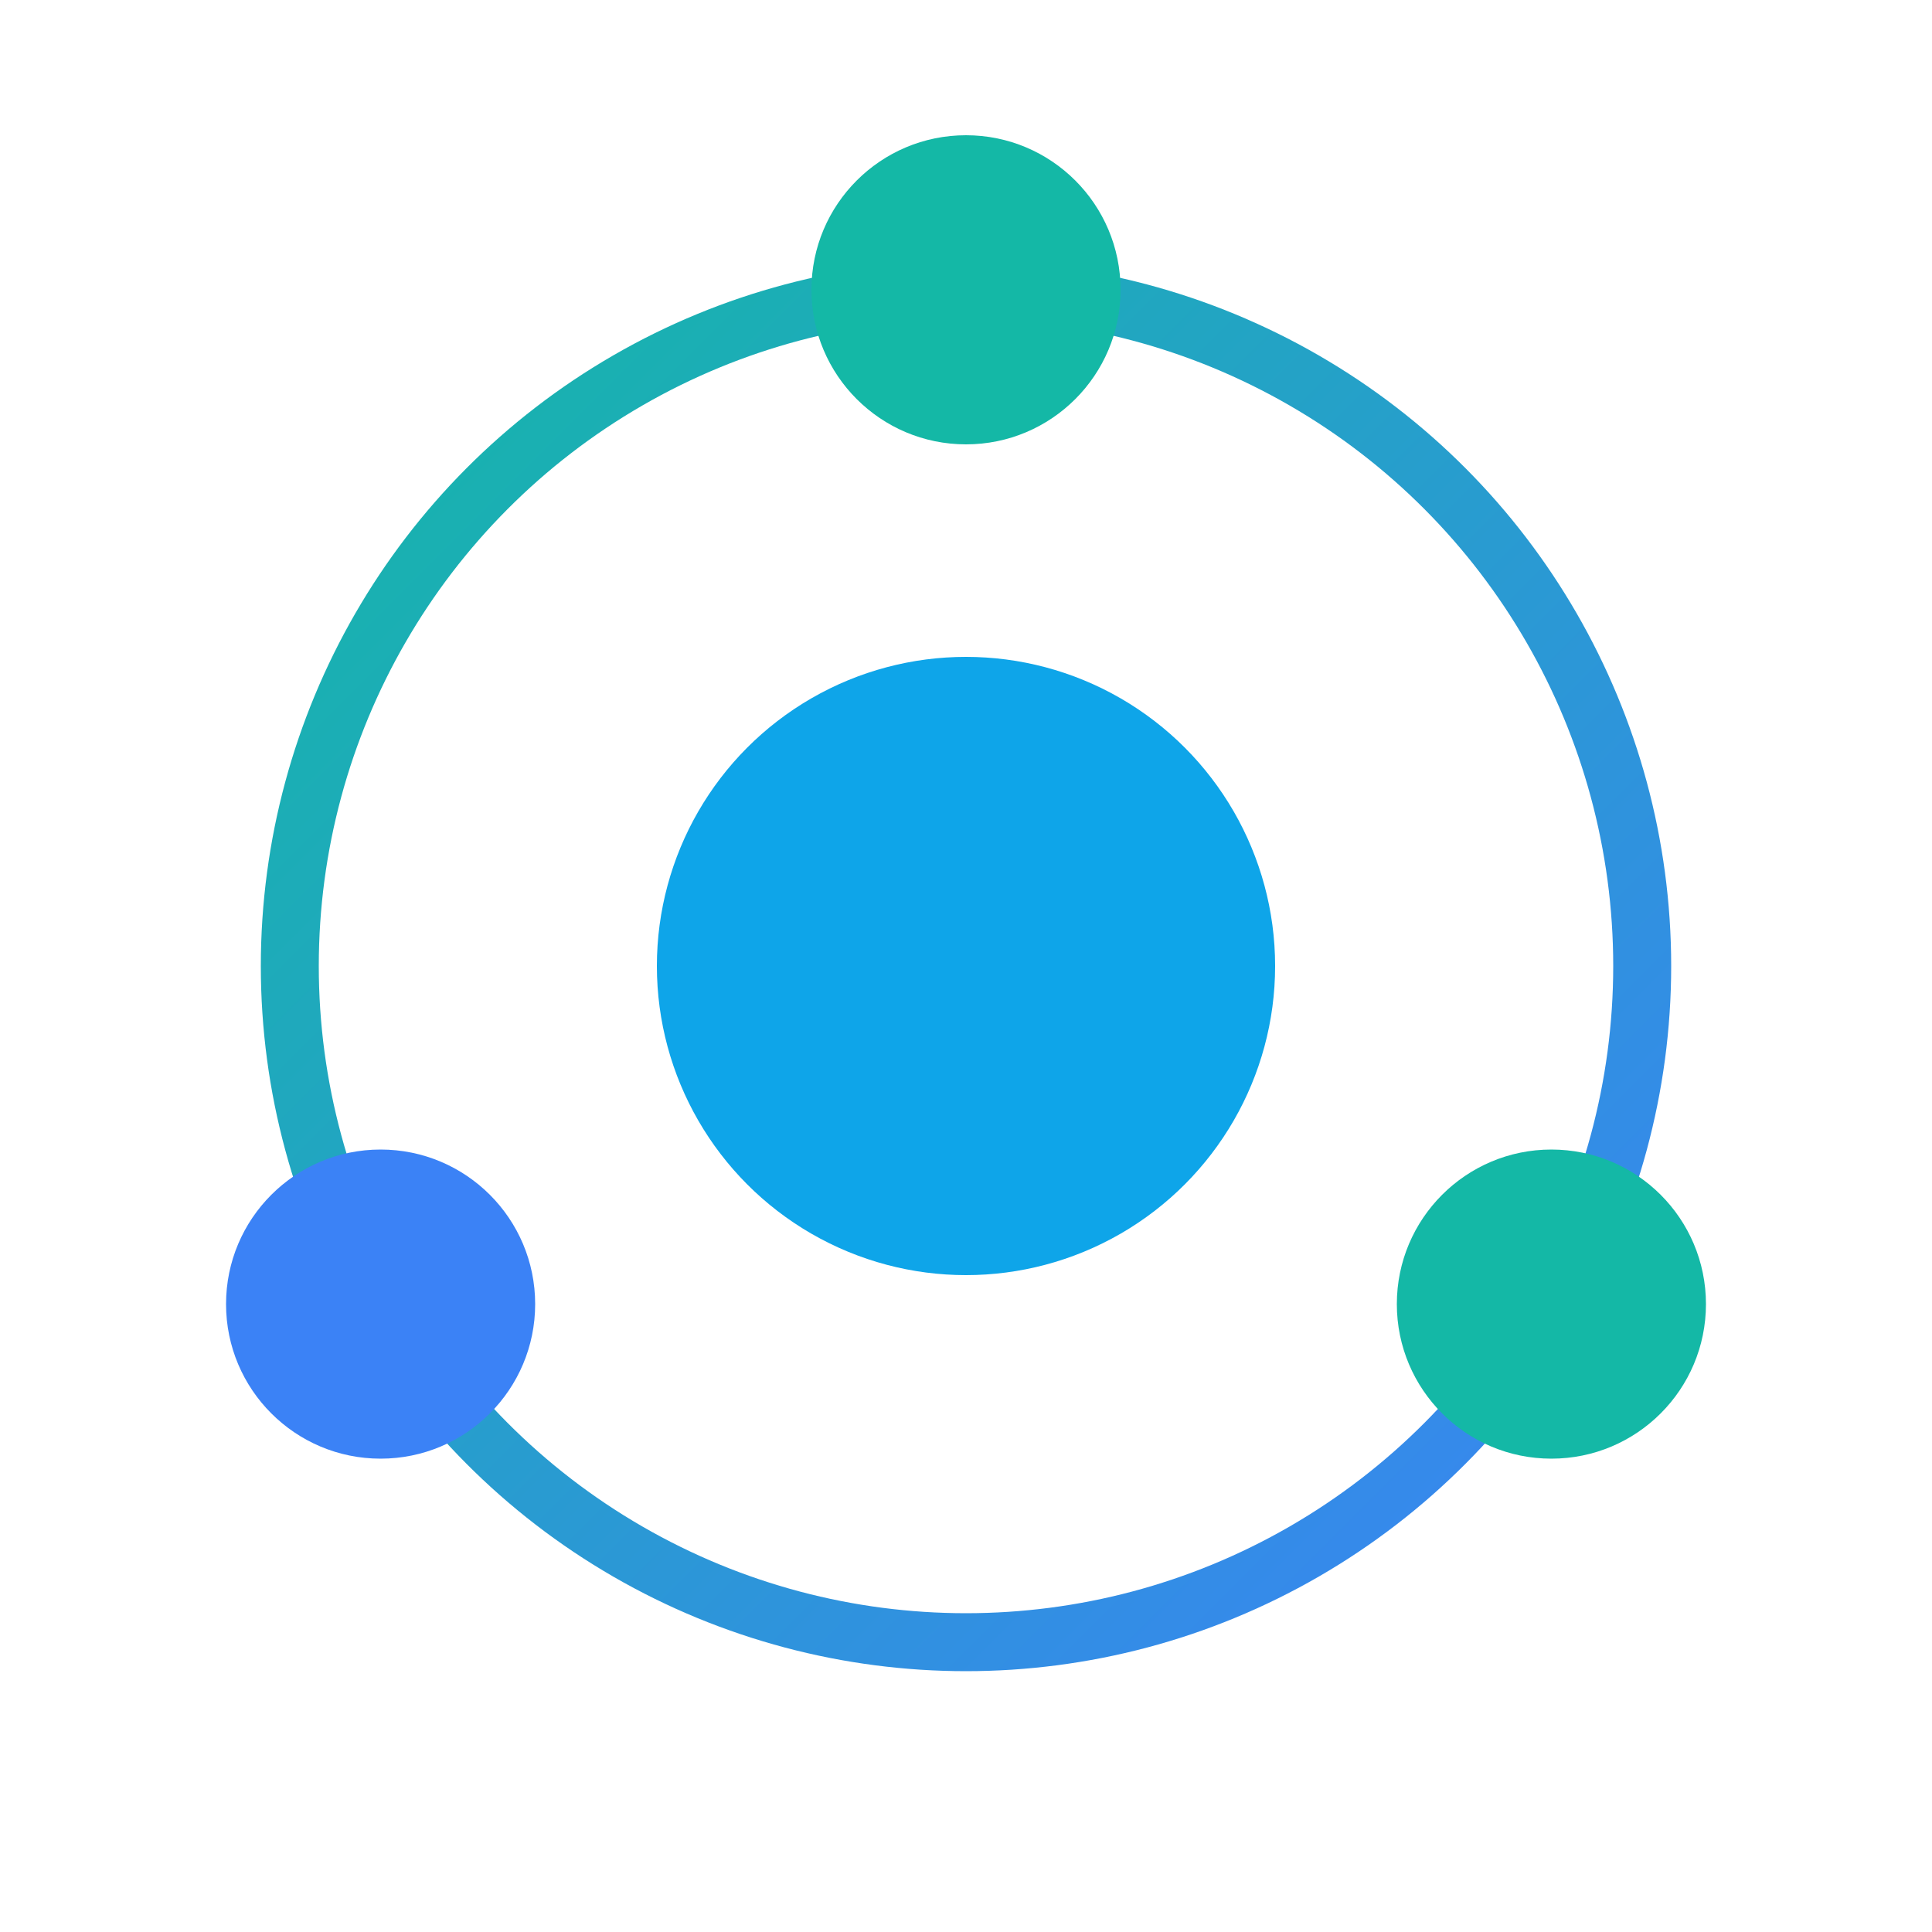 <svg width="100" height="100" viewBox="0 0 100 100" fill="none" xmlns="http://www.w3.org/2000/svg">
  <!-- Center circle -->
  <circle cx="50" cy="50" r="16" fill="#0EA5E9"/>
  
  <!-- Orbital ring with nodes -->
  <g transform="translate(50, 50)">
    <!-- Ring -->
    <circle cx="0" cy="0" r="35" stroke="url(#gradient)" stroke-width="3" fill="none"/>
    
    <!-- Top node (teal) -->
    <circle cx="0" cy="-35" r="8" fill="#14B8A6"/>
    
    <!-- Bottom-left node (blue) -->
    <circle cx="-30.3" cy="17.5" r="8" fill="#3B82F6"/>
    
    <!-- Bottom-right node (teal) -->
    <circle cx="30.3" cy="17.5" r="8" fill="#14B8A6"/>
  </g>
  
  <defs>
    <linearGradient id="gradient" x1="0%" y1="0%" x2="100%" y2="100%">
      <stop offset="0%" style="stop-color:#14B8A6;stop-opacity:1" />
      <stop offset="100%" style="stop-color:#3B82F6;stop-opacity:1" />
    </linearGradient>
  </defs>
</svg>
